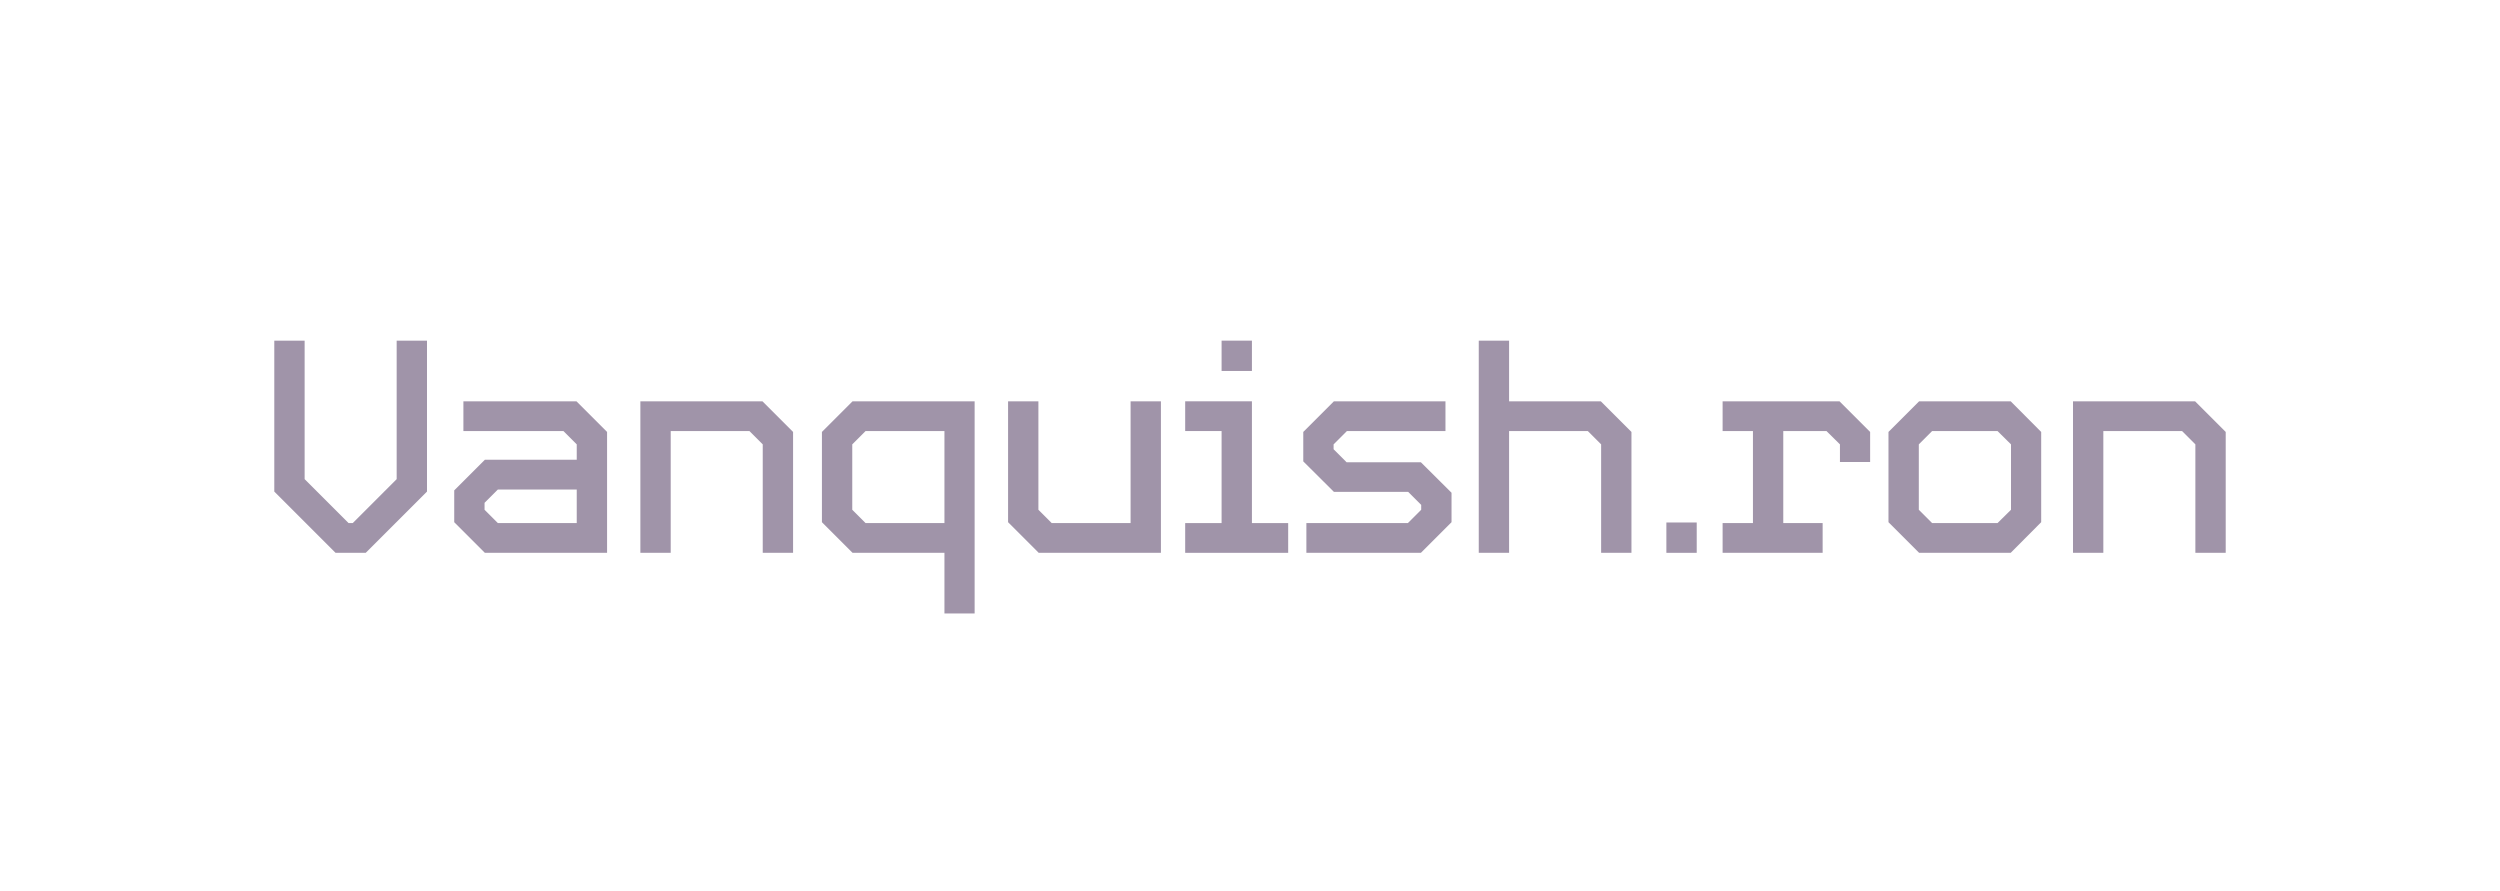 <svg width="230" height="82" viewBox="0 0 230 82" fill="none" xmlns="http://www.w3.org/2000/svg">
<path d="M201.974 50.86V40.882L200.749 39.656H193.507V50.86H190.716V36.92H201.947L204.765 39.738V50.86H201.974Z" fill="#A094A9"/>
<path d="M176.558 50.86L173.74 48.042V39.738L176.558 36.92H184.985L187.789 39.738V48.042L184.985 50.86H176.558ZM185.012 40.882L183.773 39.656H177.756L176.531 40.882V46.898L177.756 48.124H183.773L185.012 46.898V40.882Z" fill="#A094A9"/>
<path d="M158.48 50.86V48.124H161.271V39.656H158.48V36.92H169.234L172.052 39.738V42.502H169.275V40.882L168.036 39.656H164.061V48.124H167.683V50.86H158.48Z" fill="#A094A9"/>
<path d="M153.307 50.86V48.069H156.098V50.86H153.307Z" fill="#A094A9"/>
<path d="M147.304 50.86V40.882L146.078 39.656H138.836V50.86H136.046V31.339H138.836V36.92H147.276L150.094 39.738V50.86H147.304Z" fill="#A094A9"/>
<path d="M120.187 50.86V48.124H129.525L130.75 46.898V46.449L129.552 45.251H122.719L119.901 42.447V39.738L122.719 36.92H132.983V39.656H123.917L122.691 40.882V41.331L123.889 42.529H130.723L133.541 45.333V48.042L130.723 50.86H120.187Z" fill="#A094A9"/>
<path d="M112.386 34.129V31.339H115.177V34.129H112.386ZM109.037 50.86V48.124H112.386V39.656H109.037V36.92H115.177V48.124H118.512V50.86H109.037Z" fill="#A094A9"/>
<path d="M95.56 50.86L92.743 48.042V36.92H95.533V46.898L96.758 48.124H104.014V36.92H106.805V50.86H95.56Z" fill="#A094A9"/>
<path d="M86.889 56.441V50.86H78.435L75.617 48.042V39.738L78.435 36.92H89.666V56.441H86.889ZM86.889 39.656H79.633L78.408 40.882V46.898L79.633 48.124H86.889V39.656Z" fill="#A094A9"/>
<path d="M70.172 50.86V40.882L68.947 39.656H61.705V50.86H58.914V36.92H70.145L72.963 39.738V50.86H70.172Z" fill="#A094A9"/>
<path d="M44.607 50.86L41.789 48.042V45.115L44.607 42.297H53.06V40.882L51.835 39.656H42.633V36.92H53.033L55.851 39.738V50.86H44.607ZM53.06 45.034H45.805L44.579 46.259V46.898L45.805 48.124H53.06V45.034Z" fill="#A094A9"/>
<path d="M30.871 50.86L25.235 45.224V31.339H28.026V44.081L32.069 48.124H32.45L36.493 44.081V31.339H39.284V45.224L33.648 50.86H30.871Z" fill="#A094A9"/>
</svg>
